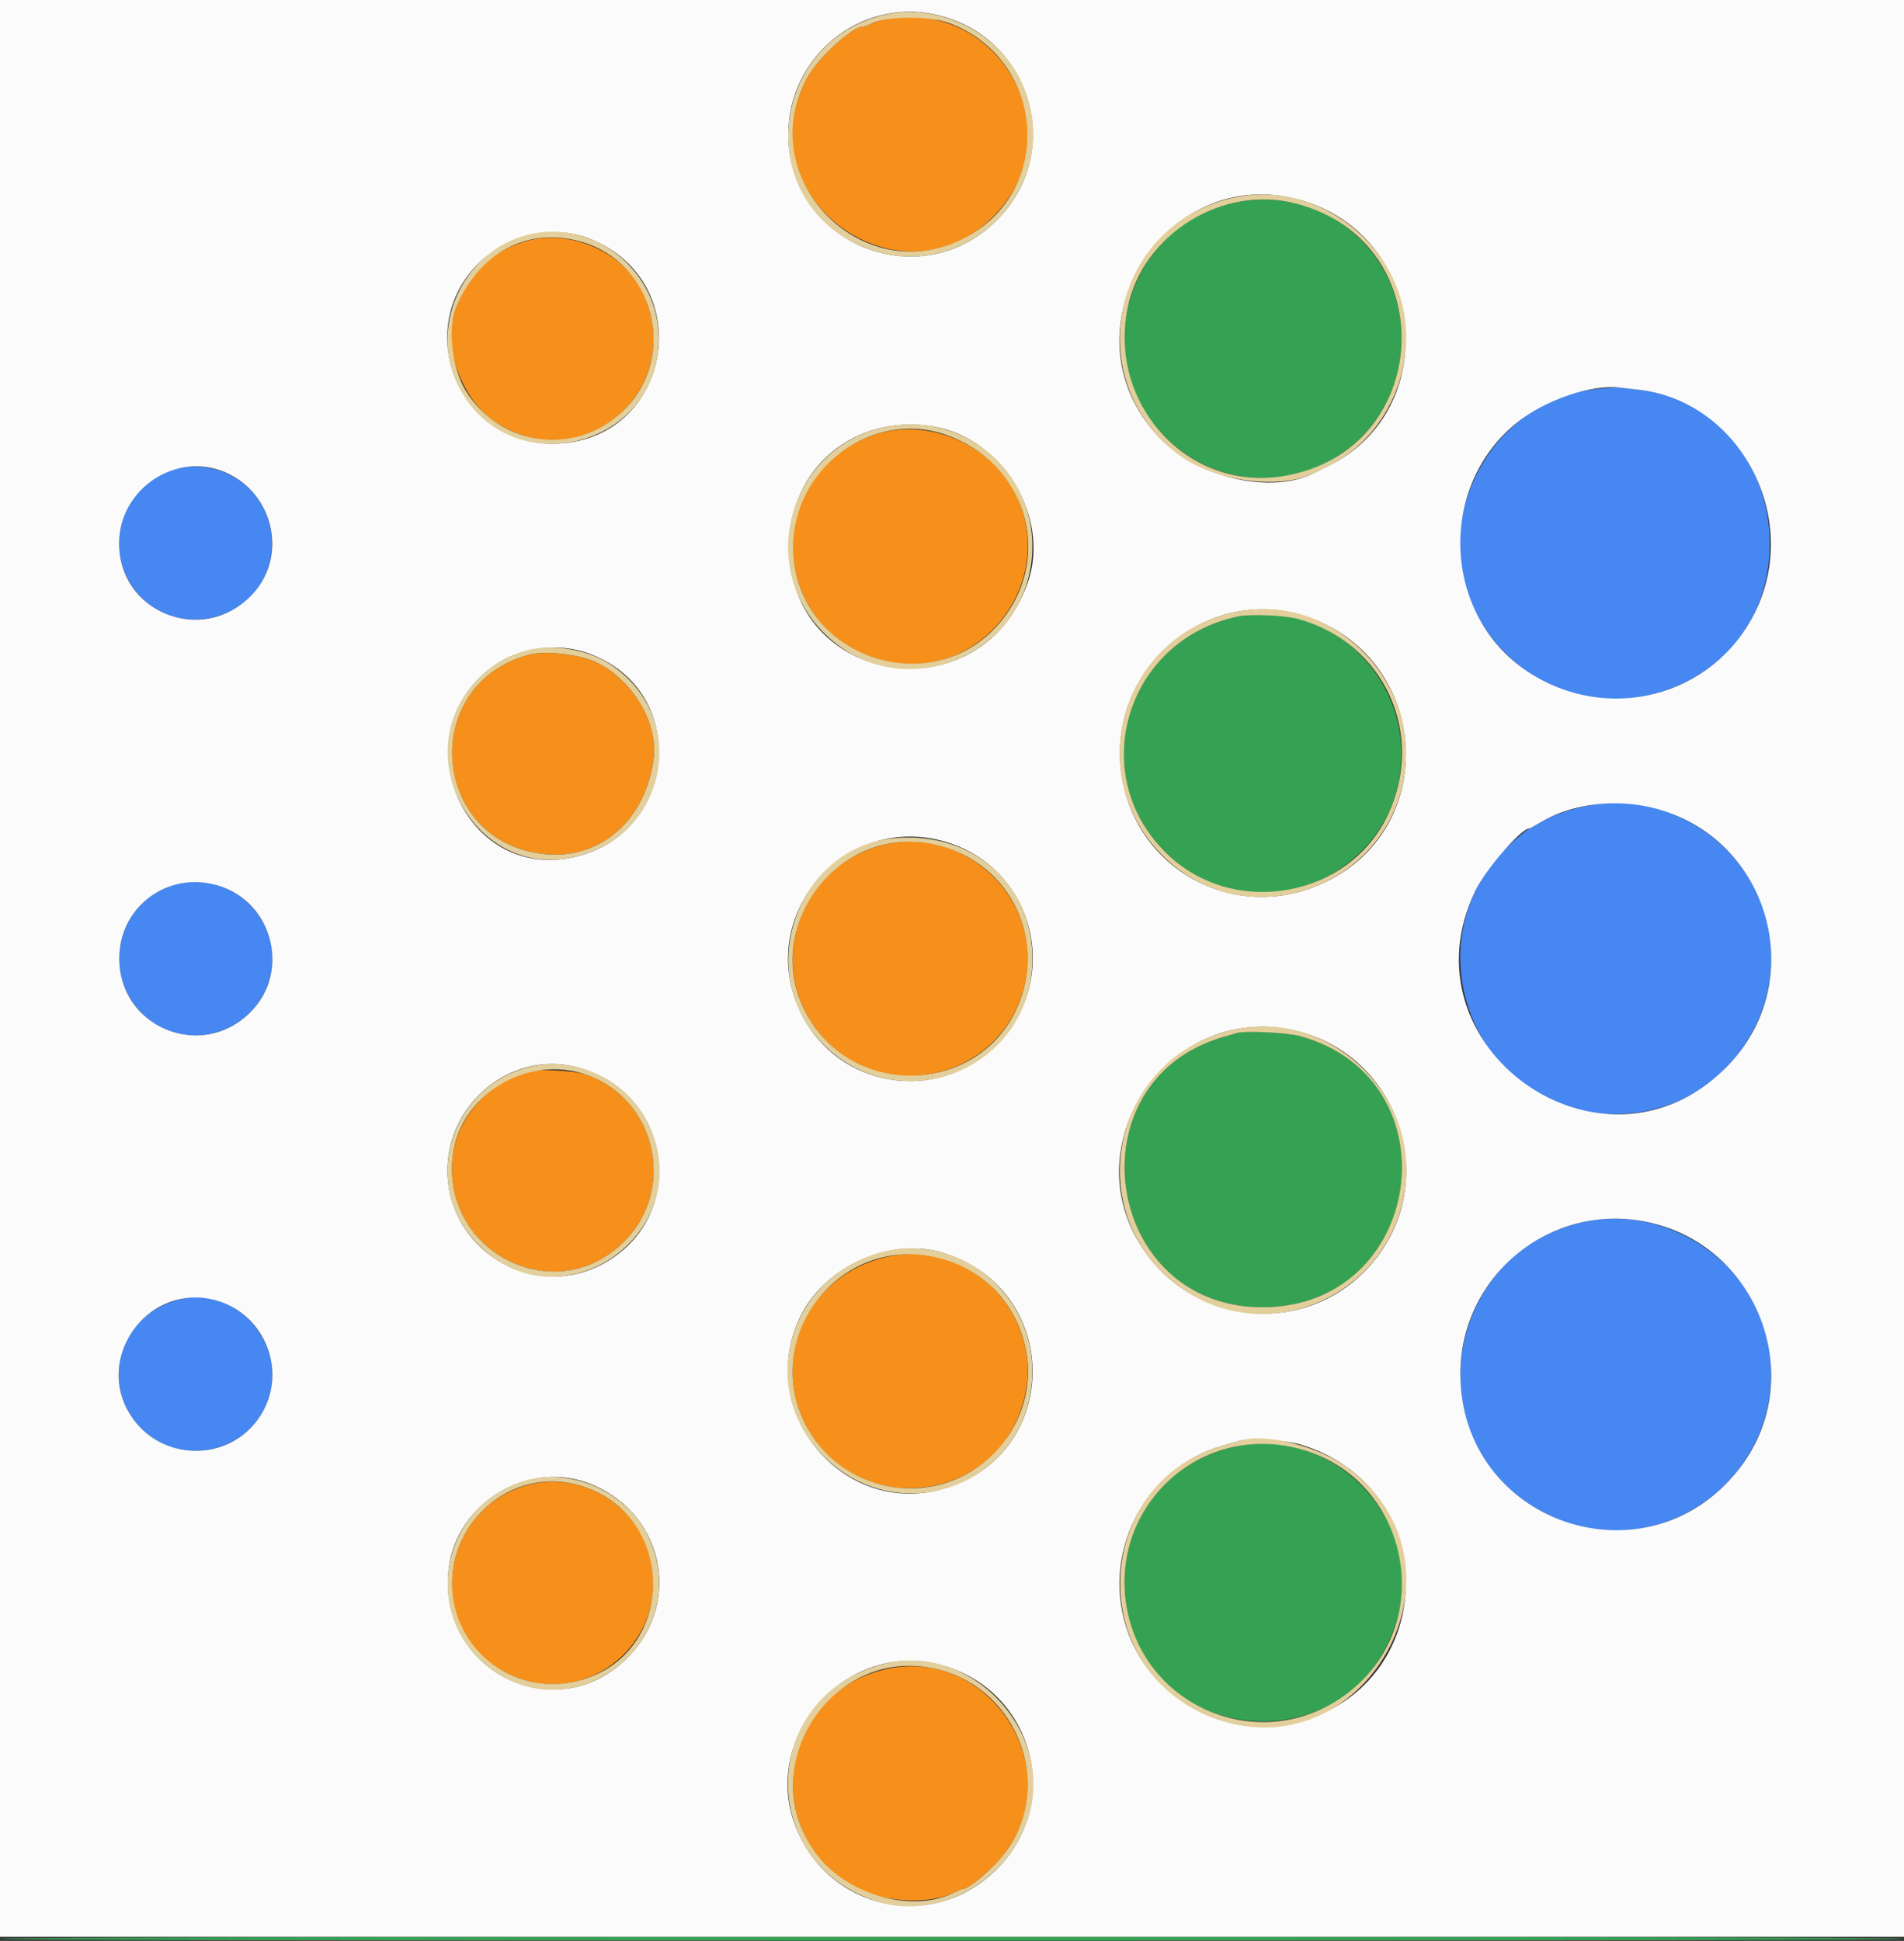 <svg id="svg" version="1.1" xmlns="http://www.w3.org/2000/svg" xmlns:xlink="http://www.w3.org/1999/xlink" width="400" height="407.66" viewBox="0, 0, 400,407.66"><rect x="0" y="0" width="400" height="407.66" fill="#333333" stroke="none"/><g id="svgg"><path id="path0" d="M186.172 4.005 C 185.057 4.207,183.617 4.648,182.972 4.984 C 182.327 5.320,181.571 5.596,181.290 5.598 C 179.038 5.608,171.879 12.139,169.639 16.227 C 155.880 41.332,189.422 65.770,209.140 45.007 C 225.637 27.637,209.981 -0.312,186.172 4.005 M109.600 50.925 C 102.907 53.177,98.869 57.206,95.765 64.731 C 92.707 72.143,96.872 84.002,104.200 88.744 C 122.526 100.604,144.160 81.791,135.206 61.780 C 131.159 52.737,119.237 47.683,109.600 50.925 M183.404 91.425 C 160.496 99.573,161.170 131.349,184.400 138.446 C 204.087 144.461,222.039 124.134,213.939 105.000 C 209.114 93.602,194.966 87.312,183.404 91.425 M111.400 137.451 C 87.803 143.480,90.369 177.125,114.600 179.417 C 126.264 180.520,135.797 172.045,137.340 159.200 C 138.240 151.702,132.798 142.675,125.200 139.063 C 121.823 137.458,114.653 136.621,111.400 137.451 M185.015 177.598 C 168.746 181.981,161.385 200.885,170.529 214.800 C 182.560 233.107,210.526 227.941,215.351 206.521 C 219.321 188.900,202.521 172.882,185.015 177.598 M110.367 225.182 C 102.290 227.630,95.801 235.265,95.053 243.200 C 93.152 263.348,116.823 274.949,131.057 260.846 C 142.127 249.879,137.908 230.927,123.245 225.751 C 120.487 224.777,112.821 224.438,110.367 225.182 M186.200 264.001 C 169.660 267.793,161.530 285.499,169.671 299.999 C 180.673 319.595,210.005 315.447,215.234 293.557 C 219.401 276.110,203.589 260.014,186.200 264.001 M110.479 312.005 C 92.171 317.407,89.293 342.286,105.951 351.145 C 122.031 359.696,140.356 345.913,136.818 327.928 C 134.522 316.259,121.907 308.633,110.479 312.005 M186.200 350.560 C 163.343 355.671,159.371 386.026,180.173 396.628 C 186.125 399.662,195.608 400.033,200.605 397.428 C 201.262 397.085,201.944 396.804,202.119 396.802 C 203.763 396.790,209.559 391.622,211.936 388.048 C 223.887 370.084,207.252 345.853,186.200 350.560 " stroke="none" fill="#f6901a" fill-rule="evenodd"></path><path id="path1" d="M335.843 81.647 C 311.856 83.977,298.552 112.177,312.052 132.075 C 330.318 158.996,371.799 146.586,371.800 114.200 C 371.800 97.247,359.979 83.498,343.965 81.826 C 342.554 81.678,340.950 81.500,340.400 81.429 C 339.850 81.359,337.800 81.457,335.843 81.647 M37.342 98.390 C 26.876 100.624,21.632 113.410,27.412 122.600 C 35.727 135.822,56.305 130.564,57.121 115.009 C 57.687 104.224,48.028 96.109,37.342 98.390 M334.600 169.024 C 330.209 169.817,326.236 171.152,323.664 172.700 C 322.475 173.415,321.410 174.000,321.297 174.000 C 321.183 174.000,319.900 175.015,318.445 176.256 C 295.236 196.055,308.967 234.000,339.341 234.000 C 366.196 234.000,381.702 203.197,365.619 181.800 C 358.430 172.236,345.745 167.012,334.600 169.024 M37.400 185.649 C 24.989 188.512,20.783 204.217,30.059 213.060 C 37.975 220.607,50.992 218.095,55.714 208.110 C 61.406 196.076,50.449 182.639,37.400 185.649 M331.886 256.823 C 302.900 263.948,297.566 303.102,323.641 317.348 C 347.699 330.492,375.934 310.295,371.662 282.999 C 368.852 265.047,349.701 252.445,331.886 256.823 M37.306 273.017 C 23.135 276.833,20.432 295.041,32.923 302.541 C 40.222 306.923,50.092 304.554,54.728 297.306 C 62.458 285.224,51.047 269.316,37.306 273.017 " stroke="none" fill="#4687f1" fill-rule="evenodd"></path><path id="path2" d="M258.400 42.797 C 236.734 48.138,228.801 75.061,244.156 91.141 C 262.544 110.397,294.400 97.624,294.400 70.995 C 294.400 52.011,276.836 38.253,258.400 42.797 M260.200 129.459 C 236.160 134.456,227.862 163.475,245.778 179.892 C 264.341 196.901,294.400 183.547,294.400 158.290 C 294.400 140.080,277.529 125.857,260.200 129.459 M259.800 216.988 C 259.580 217.057,258.320 217.426,257.000 217.808 C 224.986 227.078,231.846 274.560,265.200 274.566 C 299.195 274.572,305.901 226.704,273.174 217.638 C 270.450 216.883,261.522 216.450,259.800 216.988 M258.800 303.986 C 243.776 307.559,234.282 321.645,236.605 336.918 C 241.240 367.400,283.669 370.539,293.209 341.106 C 300.053 319.991,280.445 298.838,258.800 303.986 M0.000 407.200 C 0.000 407.466,66.933 407.600,200.000 407.600 C 333.067 407.600,400.000 407.466,400.000 407.200 C 400.000 406.934,333.067 406.800,200.000 406.800 C 66.933 406.800,0.000 406.934,0.000 407.200 " stroke="none" fill="#35a253" fill-rule="evenodd"></path><path id="path3" d="M0.000 203.400 L 0.000 406.800 200.000 406.800 L 400.000 406.800 400.000 203.400 L 400.000 0.000 200.000 0.000 L 0.000 0.000 0.000 203.400 M196.451 3.042 C 216.579 7.425,223.896 31.769,209.433 46.233 C 193.189 62.477,165.605 51.128,165.605 28.200 C 165.605 11.877,180.654 -0.397,196.451 3.042 M274.634 42.452 C 299.826 50.806,302.748 86.208,279.200 97.784 C 277.990 98.379,276.682 99.035,276.293 99.241 C 267.320 103.997,251.677 100.457,243.489 91.817 C 222.141 69.292,245.227 32.701,274.634 42.452 M123.948 50.156 C 147.180 59.473,140.961 93.200,116.011 93.200 C 97.228 93.200,87.039 70.922,99.288 56.636 C 105.290 49.635,115.777 46.880,123.948 50.156 M343.965 81.826 C 365.471 84.072,378.500 108.644,368.731 128.536 C 359.951 146.415,337.560 152.217,320.782 140.960 C 303.096 129.094,301.965 102.307,318.582 88.848 C 324.578 83.991,334.385 80.657,340.400 81.429 C 340.950 81.500,342.554 81.678,343.965 81.826 M196.063 89.575 C 210.632 91.962,220.745 108.686,215.913 122.400 C 206.067 150.342,165.800 144.236,165.800 114.800 C 165.800 98.302,179.521 86.866,196.063 89.575 M47.445 99.255 C 57.757 103.787,60.501 117.250,52.723 125.150 C 42.402 135.633,24.888 128.582,25.029 114.000 C 25.139 102.562,37.087 94.704,47.445 99.255 M274.200 129.406 C 300.093 137.837,302.955 173.247,278.705 185.148 C 258.822 194.907,236.207 181.488,235.309 159.400 C 234.467 138.654,254.693 123.054,274.200 129.406 M123.539 137.189 C 145.482 144.966,142.392 176.347,119.295 180.280 C 96.704 184.127,84.722 153.860,103.385 140.091 C 108.934 135.998,116.928 134.846,123.539 137.189 M346.046 169.406 C 371.565 174.746,380.906 206.094,362.435 224.406 C 336.476 250.143,293.991 219.840,309.991 187.000 C 312.174 182.520,319.584 174.000,321.297 174.000 C 321.410 174.000,322.475 173.415,323.664 172.700 C 329.715 169.059,338.329 167.792,346.046 169.406 M198.786 176.853 C 217.355 182.409,223.133 205.582,209.402 219.429 C 196.929 232.007,175.944 228.582,168.221 212.706 C 158.397 192.513,177.242 170.407,198.786 176.853 M44.480 185.650 C 56.993 188.305,61.554 203.883,52.423 212.777 C 42.063 222.869,24.958 215.633,25.057 201.200 C 25.127 190.909,34.375 183.506,44.480 185.650 M270.856 216.185 C 293.193 220.459,303.012 247.119,288.744 264.752 C 275.573 281.030,250.469 279.223,239.414 261.200 C 226.065 239.437,245.672 211.366,270.856 216.185 M120.602 224.000 C 141.498 228.873,145.053 256.196,126.038 265.786 C 111.457 273.140,94.000 262.280,94.000 245.854 C 94.000 231.756,107.235 220.884,120.602 224.000 M345.917 256.634 C 369.678 261.517,380.143 290.019,365.092 308.859 C 345.622 333.233,306.823 319.734,306.803 288.579 C 306.790 267.947,325.723 252.483,345.917 256.634 M198.278 263.187 C 223.812 271.193,222.899 306.784,197.000 313.014 C 176.061 318.050,158.471 295.462,168.312 276.172 C 173.655 265.699,187.355 259.763,198.278 263.187 M44.045 272.806 C 55.199 274.905,60.817 287.789,54.728 297.306 C 48.349 307.278,33.706 307.189,27.361 297.139 C 19.985 285.453,30.416 270.240,44.045 272.806 M273.151 303.385 C 303.613 312.503,302.403 354.918,271.479 362.009 C 257.448 365.227,242.224 356.898,237.098 343.200 C 230.926 326.707,240.183 308.288,257.000 303.603 C 258.760 303.112,260.380 302.655,260.600 302.587 C 262.489 302.002,270.157 302.489,273.151 303.385 M123.139 311.352 C 139.152 316.946,143.700 336.295,131.800 348.202 C 116.612 363.398,91.573 350.744,94.287 329.244 C 95.974 315.879,110.433 306.912,123.139 311.352 M196.600 349.431 C 216.662 353.965,223.847 378.185,209.406 392.600 C 196.050 405.932,174.176 401.348,167.180 383.752 C 159.805 365.205,177.104 345.025,196.600 349.431 " stroke="none" fill="#fbfbfb" fill-rule="evenodd"></path><path id="path4" d="M185.400 3.186 C 162.016 9.058,158.314 40.775,179.800 51.164 C 202.256 62.021,225.498 38.302,214.061 16.200 C 208.853 6.137,196.317 0.445,185.400 3.186 M199.414 4.853 C 219.246 12.262,221.723 39.091,203.537 49.495 C 182.056 61.785,157.746 37.927,169.639 16.227 C 171.879 12.139,179.038 5.608,181.290 5.598 C 181.571 5.596,182.327 5.320,182.972 4.984 C 186.081 3.363,195.230 3.290,199.414 4.853 M260.945 41.174 C 234.227 45.435,225.950 79.196,247.624 95.507 C 255.182 101.196,269.168 103.017,276.293 99.241 C 276.682 99.035,277.990 98.379,279.200 97.784 C 292.641 91.177,299.019 74.166,293.339 60.076 C 288.134 47.166,274.233 39.055,260.945 41.174 M272.290 42.764 C 303.321 50.825,301.156 94.957,269.482 100.017 C 249.505 103.209,232.657 84.841,236.938 64.537 C 240.205 49.044,256.894 38.765,272.290 42.764 M112.000 49.052 C 97.949 51.789,89.888 67.903,96.135 80.765 C 106.373 101.844,138.369 94.558,138.396 71.142 C 138.411 57.256,125.472 46.427,112.000 49.052 M122.166 50.790 C 137.400 55.147,142.431 74.754,131.203 86.009 C 121.361 95.874,105.286 94.019,97.922 82.169 C 95.031 77.517,93.983 69.048,95.765 64.731 C 100.614 52.977,110.872 47.560,122.166 50.790 M187.200 89.464 C 166.543 92.677,158.288 118.150,173.104 132.963 C 189.206 149.063,216.637 137.806,216.880 114.999 C 217.050 99.041,203.053 86.999,187.200 89.464 M198.498 91.249 C 215.347 96.967,221.413 116.411,210.614 130.088 C 196.222 148.315,166.567 138.006,166.638 114.800 C 166.689 98.284,183.221 86.064,198.498 91.249 M260.305 128.385 C 235.055 133.011,226.459 164.241,245.783 181.151 C 263.658 196.793,292.263 185.634,295.181 161.880 C 297.610 142.111,279.632 124.844,260.305 128.385 M272.772 130.019 C 290.815 135.019,299.559 154.181,291.549 171.171 C 283.462 188.327,259.886 192.819,245.778 179.892 C 227.862 163.475,236.160 134.456,260.200 129.459 C 262.769 128.925,269.984 129.247,272.772 130.019 M110.200 136.747 C 105.530 138.185,102.275 140.330,99.140 144.036 C 86.186 159.351,99.681 183.620,119.295 180.280 C 139.859 176.778,145.556 151.157,128.339 139.606 C 123.426 136.310,115.617 135.079,110.200 136.747 M125.200 139.063 C 132.798 142.675,138.240 151.702,137.340 159.200 C 135.797 172.045,126.264 180.520,114.600 179.417 C 90.369 177.125,87.803 143.480,111.400 137.451 C 114.653 136.621,121.823 137.458,125.200 139.063 M188.000 176.036 C 167.300 177.835,158.033 204.639,173.003 219.416 C 189.455 235.655,216.862 224.404,216.889 201.400 C 216.907 185.658,204.331 174.616,188.000 176.036 M197.375 177.619 C 212.420 181.559,220.056 197.636,213.611 211.800 C 205.696 229.194,181.114 230.906,170.529 214.800 C 158.330 196.237,175.844 171.979,197.375 177.619 M259.297 216.229 C 233.318 221.921,226.511 255.256,248.200 270.563 C 266.586 283.540,292.320 271.962,295.239 249.400 C 297.826 229.402,278.899 211.934,259.297 216.229 M273.174 217.638 C 305.901 226.704,299.195 274.572,265.200 274.566 C 231.846 274.560,224.986 227.078,257.000 217.808 C 258.320 217.426,259.580 217.057,259.800 216.988 C 261.522 216.450,270.450 216.883,273.174 217.638 M111.600 223.971 C 94.936 227.850,88.317 247.998,99.597 260.507 C 117.497 280.360,148.518 258.030,135.464 234.688 C 130.890 226.509,120.583 221.880,111.600 223.971 M123.245 225.751 C 137.908 230.927,142.127 249.879,131.057 260.846 C 116.823 274.949,93.152 263.348,95.053 243.200 C 96.279 230.193,110.644 221.302,123.245 225.751 M183.400 263.539 C 164.791 269.934,159.368 292.444,173.172 306.000 C 189.704 322.236,216.874 311.045,216.874 288.000 C 216.874 270.463,199.722 257.929,183.400 263.539 M196.150 263.973 C 215.450 268.006,222.577 291.258,208.803 305.250 C 197.279 316.956,177.718 314.331,169.671 299.999 C 159.415 281.732,175.622 259.684,196.150 263.973 M260.600 302.587 C 260.380 302.655,258.760 303.112,257.000 303.603 C 230.415 311.010,227.505 348.189,252.600 359.819 C 284.930 374.801,311.803 330.332,283.566 308.576 C 277.479 303.886,266.036 300.902,260.600 302.587 M271.696 303.990 C 295.480 309.250,302.652 339.951,283.655 355.188 C 266.042 369.316,239.994 359.201,236.605 336.918 C 233.496 316.473,251.547 299.535,271.696 303.990 M109.191 311.338 C 91.629 317.538,88.588 340.845,103.999 351.136 C 122.746 363.654,146.071 342.845,136.098 322.499 C 131.405 312.925,119.125 307.831,109.191 311.338 M121.604 311.944 C 142.445 317.904,142.384 347.607,121.520 353.022 C 109.093 356.247,96.673 347.872,95.149 335.241 C 93.329 320.152,107.296 307.852,121.604 311.944 M185.200 349.586 C 159.300 356.697,158.879 391.685,184.600 399.473 C 197.257 403.306,211.908 395.049,216.053 381.747 C 221.749 363.470,203.587 344.538,185.200 349.586 M197.800 350.831 C 213.779 355.322,221.022 374.391,211.936 388.048 C 209.559 391.622,203.763 396.790,202.119 396.802 C 201.944 396.804,201.262 397.085,200.605 397.428 C 192.196 401.813,178.737 398.352,172.048 390.085 C 157.189 371.717,175.081 344.444,197.800 350.831 " stroke="none" fill="#e3cf9b" fill-rule="evenodd"></path></g></svg>